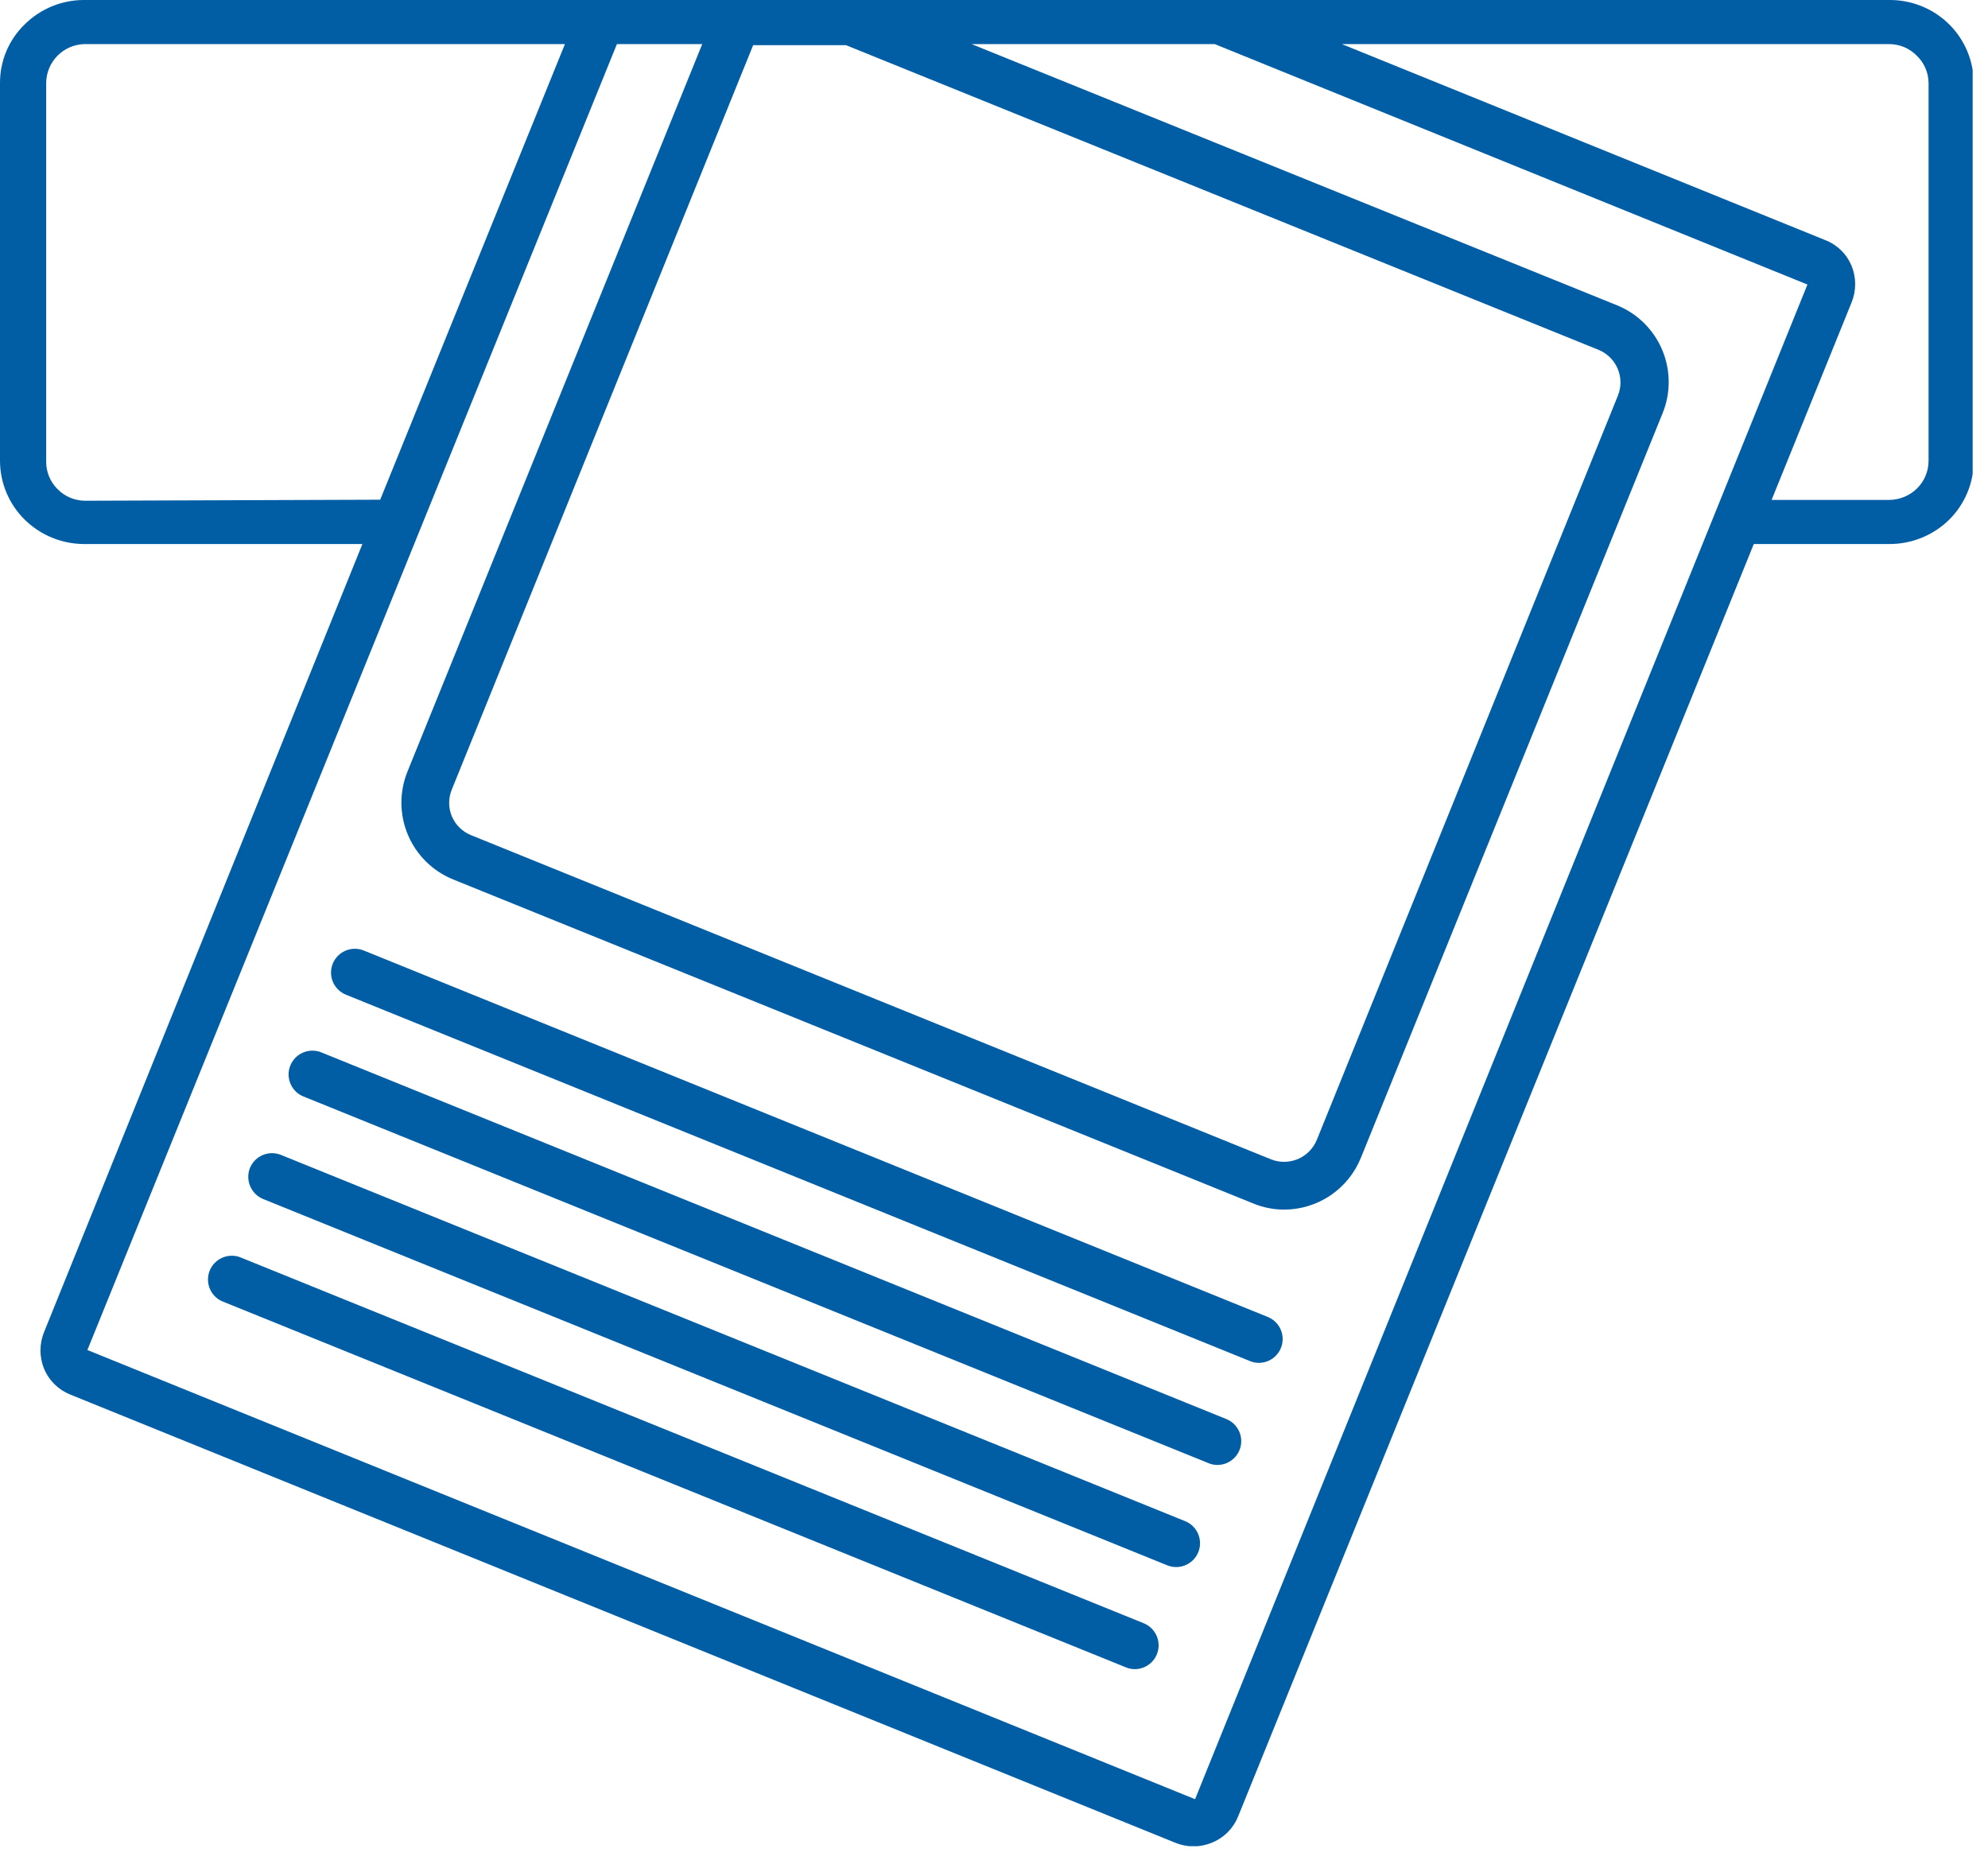 <svg width="96" height="90" viewBox="0 0 96 90" fill="none" xmlns="http://www.w3.org/2000/svg">
<g clip-path="url(#clip0_1220:8439)">
<path d="M61.21 63.59L17.57 45.9C17.43 45.843 17.28 45.814 17.129 45.815C16.978 45.815 16.829 45.846 16.69 45.904C16.55 45.963 16.424 46.048 16.318 46.156C16.211 46.263 16.127 46.39 16.07 46.53C16.013 46.67 15.984 46.82 15.985 46.971C15.985 47.122 16.016 47.271 16.074 47.41C16.133 47.55 16.218 47.676 16.326 47.782C16.433 47.889 16.56 47.973 16.7 48.03L60.35 65.72C60.486 65.778 60.632 65.809 60.78 65.81C61.049 65.812 61.309 65.72 61.517 65.55C61.725 65.38 61.867 65.142 61.918 64.879C61.969 64.615 61.926 64.342 61.797 64.106C61.667 63.871 61.46 63.688 61.21 63.59Z" fill="#015EA5"/>
<path d="M59.21 68.52L15.57 50.84C15.429 50.774 15.275 50.738 15.119 50.734C14.964 50.729 14.809 50.757 14.664 50.814C14.518 50.871 14.387 50.957 14.276 51.067C14.165 51.177 14.078 51.308 14.02 51.453C13.961 51.597 13.933 51.752 13.936 51.908C13.94 52.064 13.975 52.218 14.039 52.359C14.104 52.501 14.197 52.629 14.312 52.734C14.427 52.839 14.563 52.919 14.71 52.97L58.35 70.65C58.486 70.708 58.632 70.739 58.78 70.74C59.049 70.742 59.309 70.65 59.517 70.48C59.725 70.31 59.867 70.072 59.918 69.809C59.969 69.545 59.926 69.272 59.797 69.037C59.667 68.801 59.46 68.618 59.21 68.52Z" fill="#015EA5"/>
<path d="M57.22 73.45L13.57 55.77C13.43 55.713 13.28 55.684 13.129 55.684C12.978 55.685 12.829 55.716 12.69 55.774C12.55 55.833 12.424 55.918 12.318 56.025C12.211 56.133 12.127 56.26 12.07 56.4C11.958 56.684 11.962 57.001 12.082 57.281C12.202 57.562 12.427 57.785 12.71 57.9L56.35 75.58C56.489 75.639 56.639 75.67 56.79 75.67C57.059 75.672 57.319 75.58 57.527 75.41C57.735 75.24 57.877 75.002 57.928 74.739C57.979 74.475 57.936 74.202 57.807 73.966C57.677 73.731 57.47 73.548 57.22 73.45Z" fill="#015EA5"/>
<path d="M55.22 78.38L11.57 60.7C11.291 60.603 10.986 60.618 10.718 60.74C10.449 60.862 10.238 61.083 10.127 61.356C10.017 61.63 10.016 61.935 10.124 62.209C10.233 62.484 10.442 62.706 10.71 62.83L54.36 80.51C54.495 80.569 54.642 80.6 54.79 80.6C55.059 80.602 55.319 80.51 55.527 80.34C55.735 80.17 55.877 79.932 55.928 79.669C55.979 79.405 55.936 79.132 55.807 78.897C55.677 78.661 55.47 78.478 55.22 78.38Z" fill="#015EA5"/>
<path d="M94.13 1.18C93.749 0.801 93.296 0.502 92.798 0.299C92.3 0.097 91.767 -0.005 91.23 5.7111e-05H4.04C2.972 0.003 1.948 0.427 1.19 1.18C0.811 1.547 0.511 1.987 0.306 2.474C0.102 2.96 -0.002 3.483 3.63059e-05 4.01V22.25C0.001 22.779 0.107 23.302 0.311 23.789C0.515 24.277 0.814 24.719 1.19 25.09C1.95 25.839 2.973 26.263 4.04 26.27H17.5L2.13 64.32C1.896 64.89 1.896 65.53 2.13 66.1C2.247 66.38 2.419 66.634 2.636 66.847C2.852 67.059 3.108 67.227 3.39 67.34L56.77 88.99C57.047 89.1 57.342 89.158 57.64 89.16C57.953 89.156 58.262 89.091 58.55 88.97C58.83 88.853 59.084 88.681 59.297 88.465C59.509 88.248 59.677 87.992 59.79 87.71L84.69 26.27H91.23C92.315 26.276 93.358 25.852 94.13 25.09C94.504 24.718 94.801 24.275 95.004 23.788C95.206 23.301 95.311 22.778 95.31 22.25V4.01C95.309 3.484 95.204 2.963 95.002 2.478C94.799 1.992 94.503 1.551 94.13 1.18ZM36.45 2.18H40.85L77.21 16.9C77.621 17.073 77.948 17.4 78.121 17.812C78.293 18.223 78.296 18.686 78.13 19.1L63.59 55.04C63.419 55.458 63.09 55.792 62.674 55.968C62.258 56.144 61.789 56.148 61.37 55.98L22.75 40.33C22.543 40.247 22.354 40.124 22.194 39.968C22.034 39.812 21.907 39.626 21.82 39.42C21.734 39.214 21.689 38.993 21.689 38.77C21.689 38.547 21.734 38.326 21.82 38.12L36.37 2.18H36.45ZM4.09 24.18C3.592 24.172 3.117 23.968 2.77 23.61C2.597 23.437 2.46 23.231 2.368 23.004C2.275 22.778 2.228 22.535 2.23 22.29V4.01C2.232 3.519 2.426 3.048 2.769 2.697C3.113 2.347 3.579 2.143 4.07 2.13H27.28L18.36 24.13L4.09 24.18ZM57.71 86.88L4.22 65.19L29.79 2.13H33.91L19.68 37.25C19.481 37.738 19.381 38.26 19.384 38.787C19.388 39.313 19.495 39.834 19.701 40.319C19.906 40.804 20.205 41.244 20.581 41.613C20.957 41.982 21.401 42.273 21.89 42.47L60.51 58.11C60.982 58.306 61.489 58.408 62 58.41C62.8 58.412 63.582 58.173 64.245 57.726C64.908 57.278 65.422 56.642 65.72 55.9L80.28 19.97C80.682 18.994 80.681 17.898 80.278 16.922C79.876 15.946 79.103 15.169 78.13 14.76L46.92 2.13H58.66L87.28 13.74L57.71 86.88ZM93.13 22.25C93.13 22.497 93.082 22.742 92.987 22.97C92.893 23.198 92.755 23.405 92.58 23.58C92.223 23.933 91.742 24.134 91.24 24.14H85.55L89.41 14.61C89.644 14.04 89.644 13.4 89.41 12.83C89.291 12.548 89.117 12.292 88.897 12.079C88.677 11.866 88.416 11.7 88.13 11.59L64.8 2.13H91.23C91.478 2.13 91.723 2.179 91.952 2.275C92.18 2.371 92.387 2.512 92.56 2.69C92.739 2.86 92.882 3.065 92.98 3.292C93.078 3.519 93.129 3.763 93.13 4.01V22.25Z" fill="#015EA5"/>
</g>
<defs>
<clipPath id="clip0_1220:8439">
<rect width="95.26" height="89.15" fill="white"/>
</clipPath>
</defs>
</svg>

